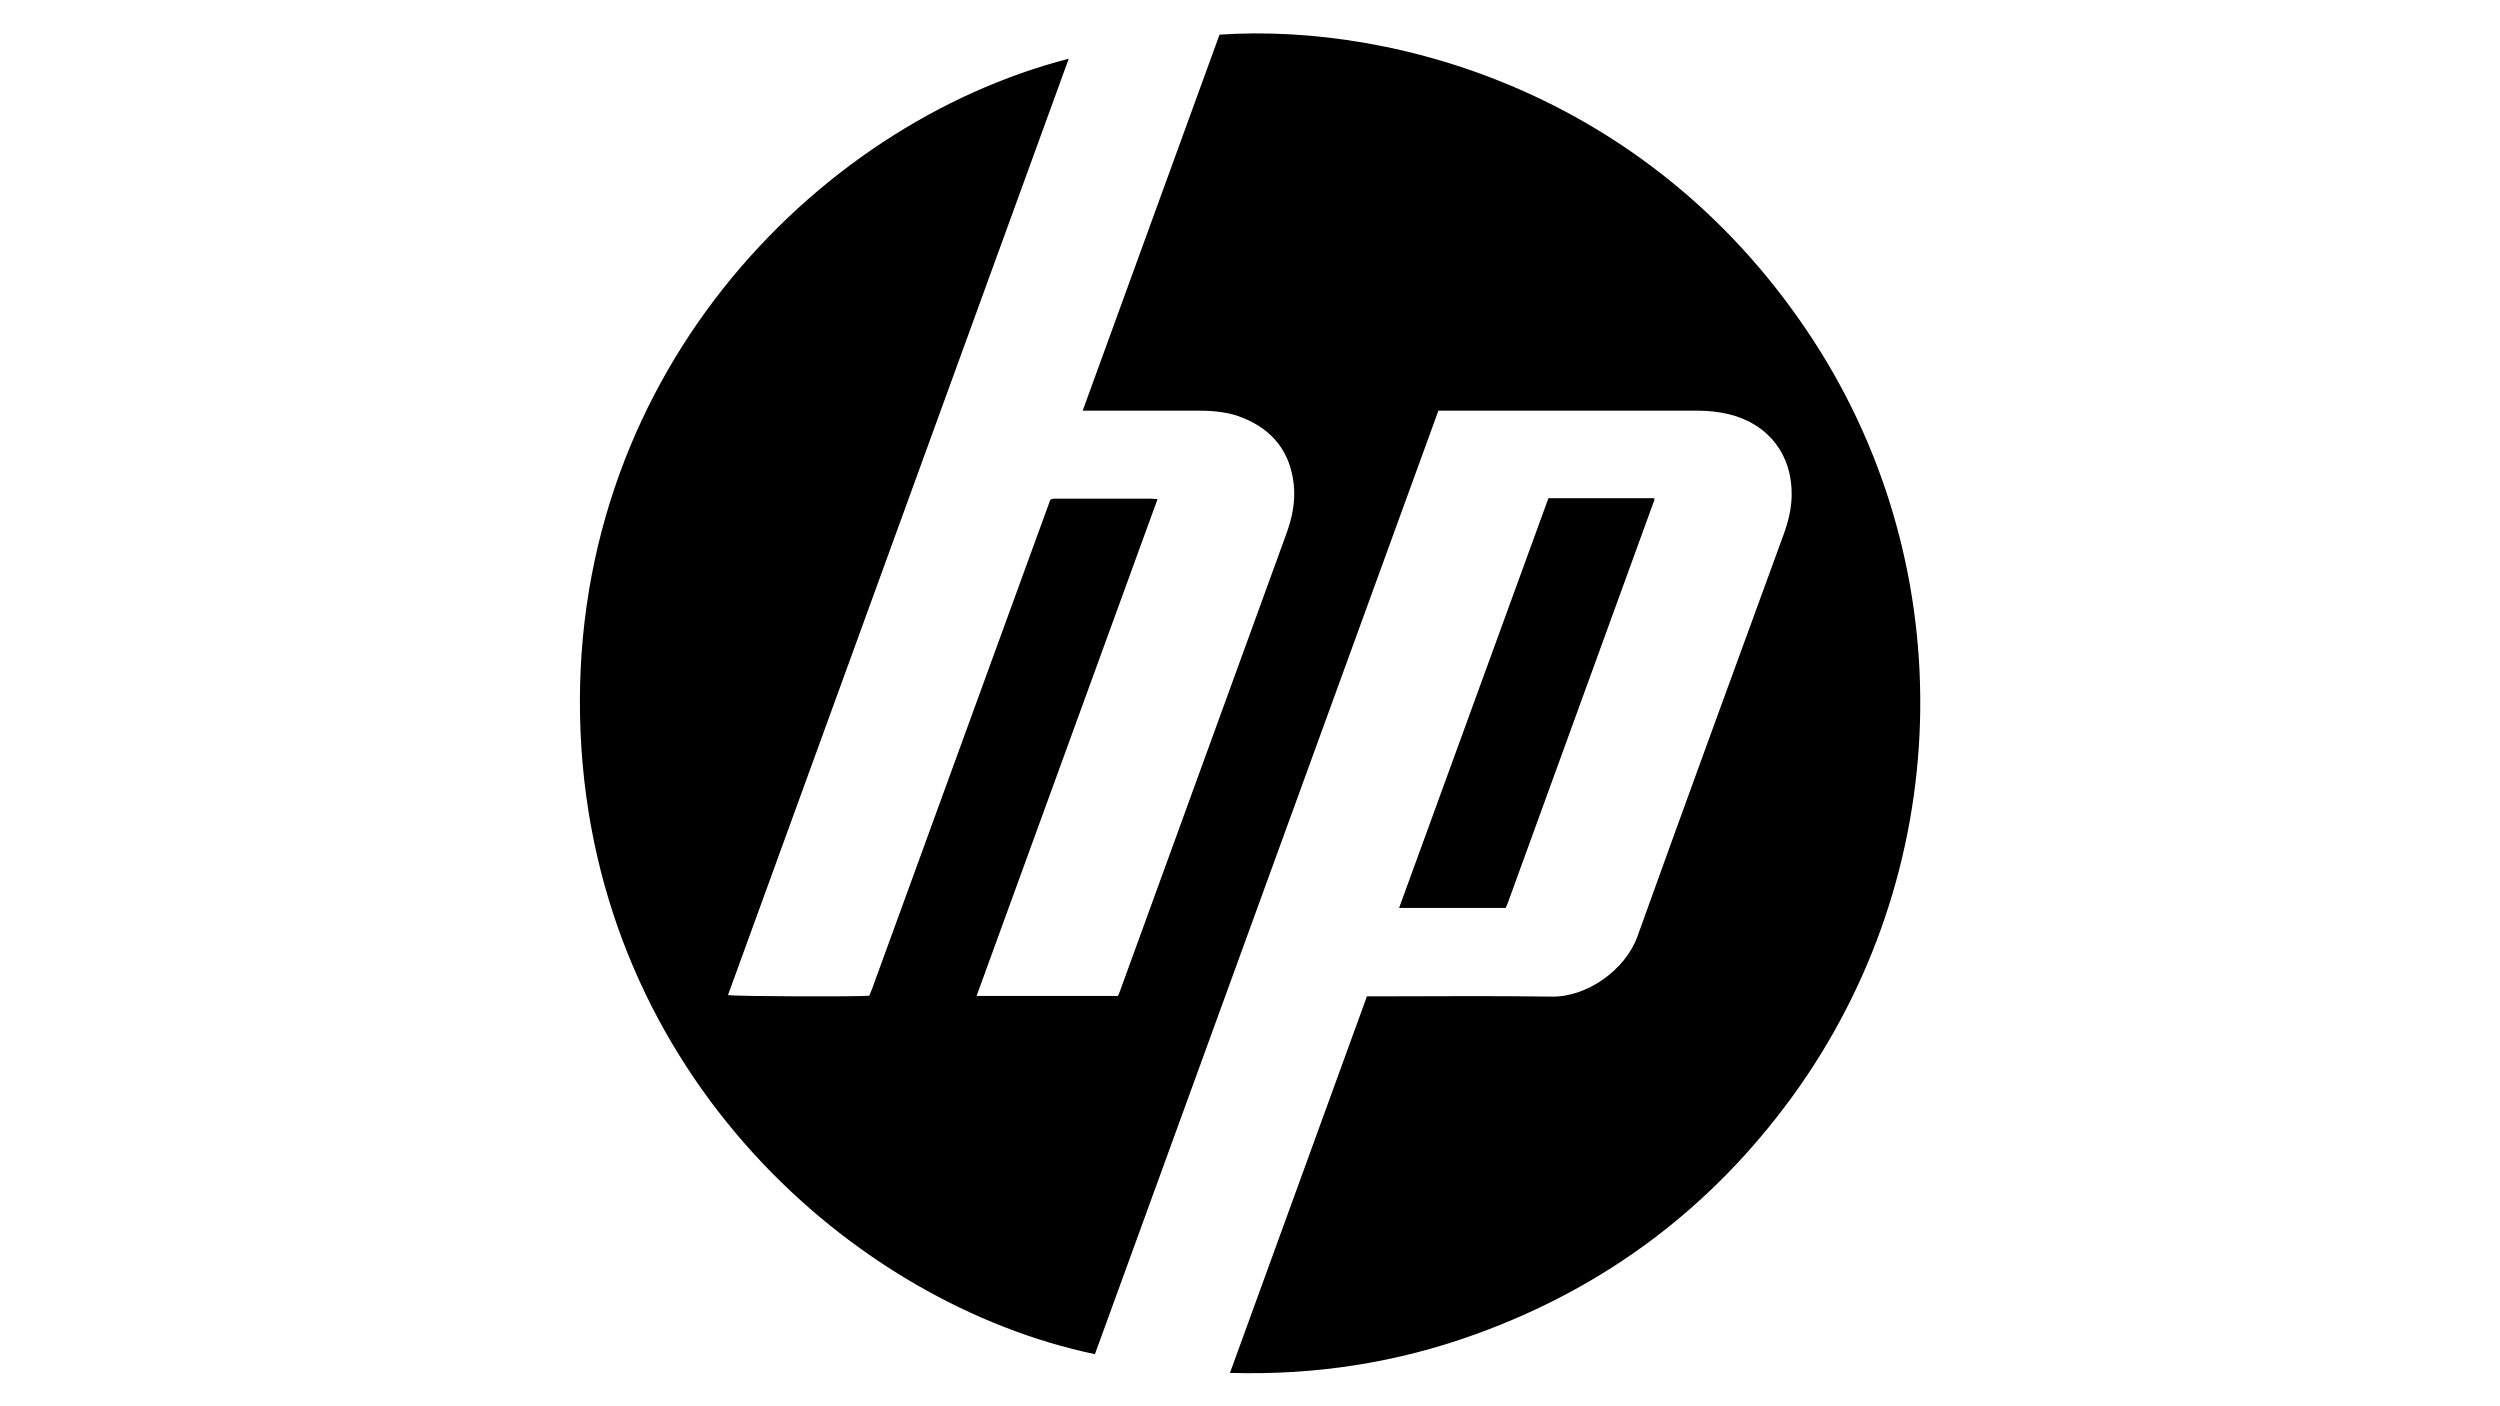 <?xml version="1.0" encoding="UTF-8"?> <svg xmlns="http://www.w3.org/2000/svg" xmlns:xlink="http://www.w3.org/1999/xlink" version="1.1" id="Layer_1" x="0px" y="0px" viewBox="0 0 1920 1080" style="enable-background:new 0 0 1920 1080;" xml:space="preserve"> <g> <path d="M820.8,45.1c-87.4,240.2-174.6,479.6-261.7,719.1c4,1.1,101.4,1.4,108.5,0.5c0.7-1.7,1.5-3.6,2.2-5.4 c45.1-123.7,90.1-247.3,135.2-371c0.3-0.9,0.8-1.9,1-2.8c0.5-2,1.8-2.6,3.8-2.5c0.7,0,1.3,0,2,0c24,0,48,0,72,0 c1.5,0,2.9,0.2,5.2,0.3c-46.4,127.3-92.6,254.2-139,381.6c36.4,0,72.2,0,108.6,0c0.5-1.2,1.2-2.7,1.7-4.2 c42.6-116.9,85.1-233.8,127.6-350.7c4.5-12.3,7.1-24.8,5.7-38c-2.7-24.7-15.8-41.5-38.6-50.9c-11-4.6-22.7-5.7-34.5-5.7 c-27.4,0-54.7,0-82.1,0c-2,0-4,0-6.9,0c35.2-96.9,70.2-192.9,105.1-288.8c137.8-9.2,334.5,47.3,456.5,235.5 c114.7,177,108.1,408.8-16.7,580.2c-62.2,85.4-143.3,146.2-242.6,182.2c-60.8,22.1-123.7,31.8-189.2,29.9 c35.3-96.9,70.2-193,105.2-289.2c2.4,0,4.4,0,6.4,0c45.1,0,90.3-0.5,135.4,0.2c27.3,0.5,56.7-20.6,65.9-46.1 c37-102.9,74.6-205.5,112.1-308.2c3.6-9.8,6.2-19.8,6.4-30.4c0.6-31.4-17.8-55.2-48.3-62.6c-7.9-1.9-15.9-2.7-23.9-2.7 c-64.8,0-129.6,0-194.3,0c-1.5,0-3,0-4.8,0c-88,241.7-175.9,483.2-263.8,724.6C656,1001.3,457.5,825.8,445.9,563.1 C433.9,292.6,624.9,95.6,820.8,45.1z"></path> <path d="M1189.2,382.6c27.4,0,54.2,0,80.9,0c0.2,0.3,0.4,0.4,0.4,0.5c0.1,0.1,0.2,0.3,0.2,0.5c-37.7,103.6-75.4,207.2-113.1,310.9 c-0.3,0.9-0.9,1.8-1.3,2.8c-27,0-54,0-81.8,0C1112.8,592.2,1150.9,487.6,1189.2,382.6z"></path> </g> </svg> 